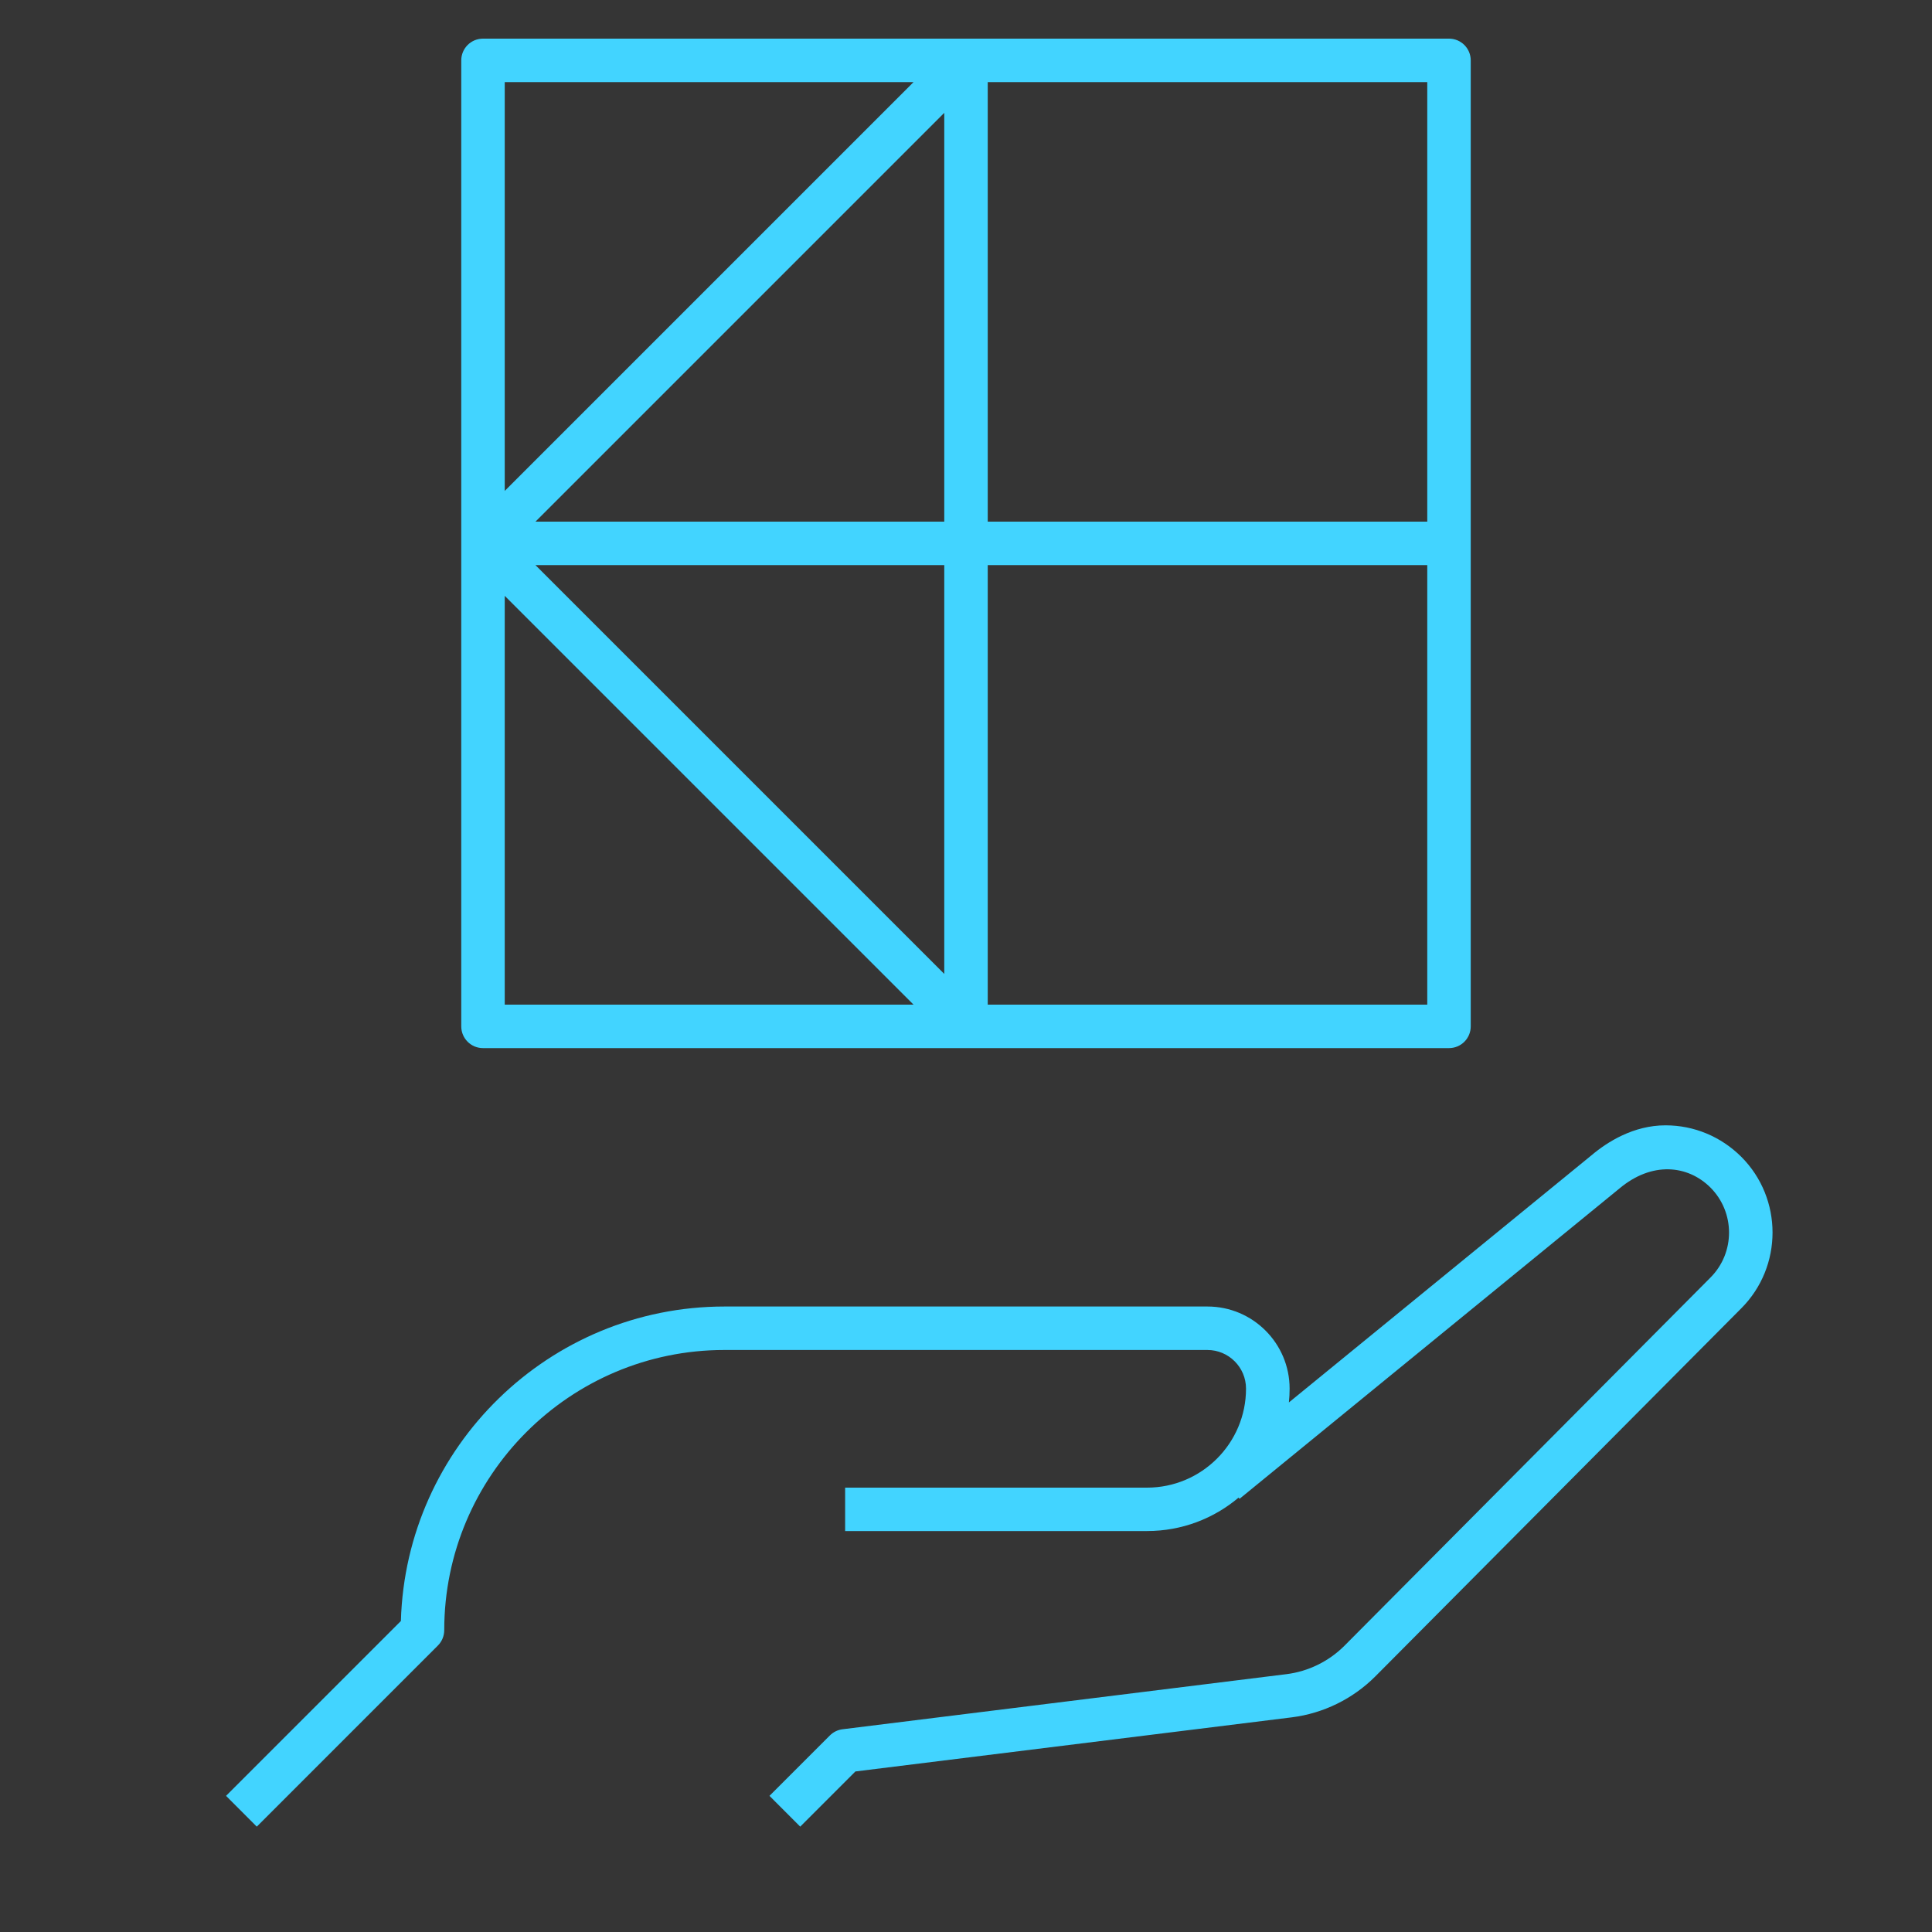 <svg width="32" height="32" viewBox="0 0 32 32" fill="none" xmlns="http://www.w3.org/2000/svg">
<rect x="0" y="0" width="32" height="32" fill="#333333" stroke="none"/>
<g id="Mainframe-qualities-of-service">
<rect width="32" height="32" fill="white" fill-opacity="0.01" style="mix-blend-mode:multiply"/>
<path id="Vector" d="M13.254 30.255L12.745 29.745L13.745 28.745C13.802 28.688 13.875 28.652 13.955 28.642L21.311 27.729C21.669 27.684 22.008 27.518 22.265 27.262L28.33 21.161C28.741 20.75 28.741 20.081 28.33 19.669C27.957 19.298 27.363 19.229 26.817 19.69L20.531 24.825L20.515 24.805C20.105 25.151 19.576 25.359 18.998 25.359H13.998V24.64H18.998C19.902 24.64 20.638 23.905 20.638 23C20.638 22.647 20.351 22.36 19.998 22.36H11.998C9.439 22.36 7.358 24.441 7.358 27C7.358 27.096 7.32 27.188 7.253 27.255L4.253 30.255L3.744 29.745L6.64 26.849C6.722 23.963 9.095 21.64 12 21.64H20C20.75 21.64 21.36 22.25 21.36 23C21.36 23.077 21.356 23.154 21.348 23.229L26.358 19.137C26.625 18.911 27.058 18.639 27.586 18.639C28.059 18.639 28.504 18.825 28.841 19.16C29.532 19.852 29.531 20.978 28.841 21.67L22.775 27.771C22.405 28.14 21.918 28.378 21.401 28.444L14.168 29.341L13.254 30.255ZM16 17.36H15.997H8C7.801 17.36 7.64 17.199 7.64 17V1C7.64 0.801 7.801 0.64 8 0.64H15.997C15.999 0.64 16.001 0.64 16.003 0.64H24C24.199 0.64 24.36 0.801 24.36 1V17C24.36 17.199 24.199 17.36 24 17.36H16.003H16ZM16.36 16.64H23.64V9.36H16.36V16.64ZM8.36 16.64H15.131L8.36 9.869V16.64ZM8.869 9.36L15.64 16.131V9.36H8.869ZM16.36 8.64H23.64V1.36H16.36V8.64ZM8.869 8.64H15.64V1.869L8.869 8.64ZM8.36 1.36V8.131L15.131 1.36H8.36Z" fill="#42D4FF"/>
</g>
</svg>
